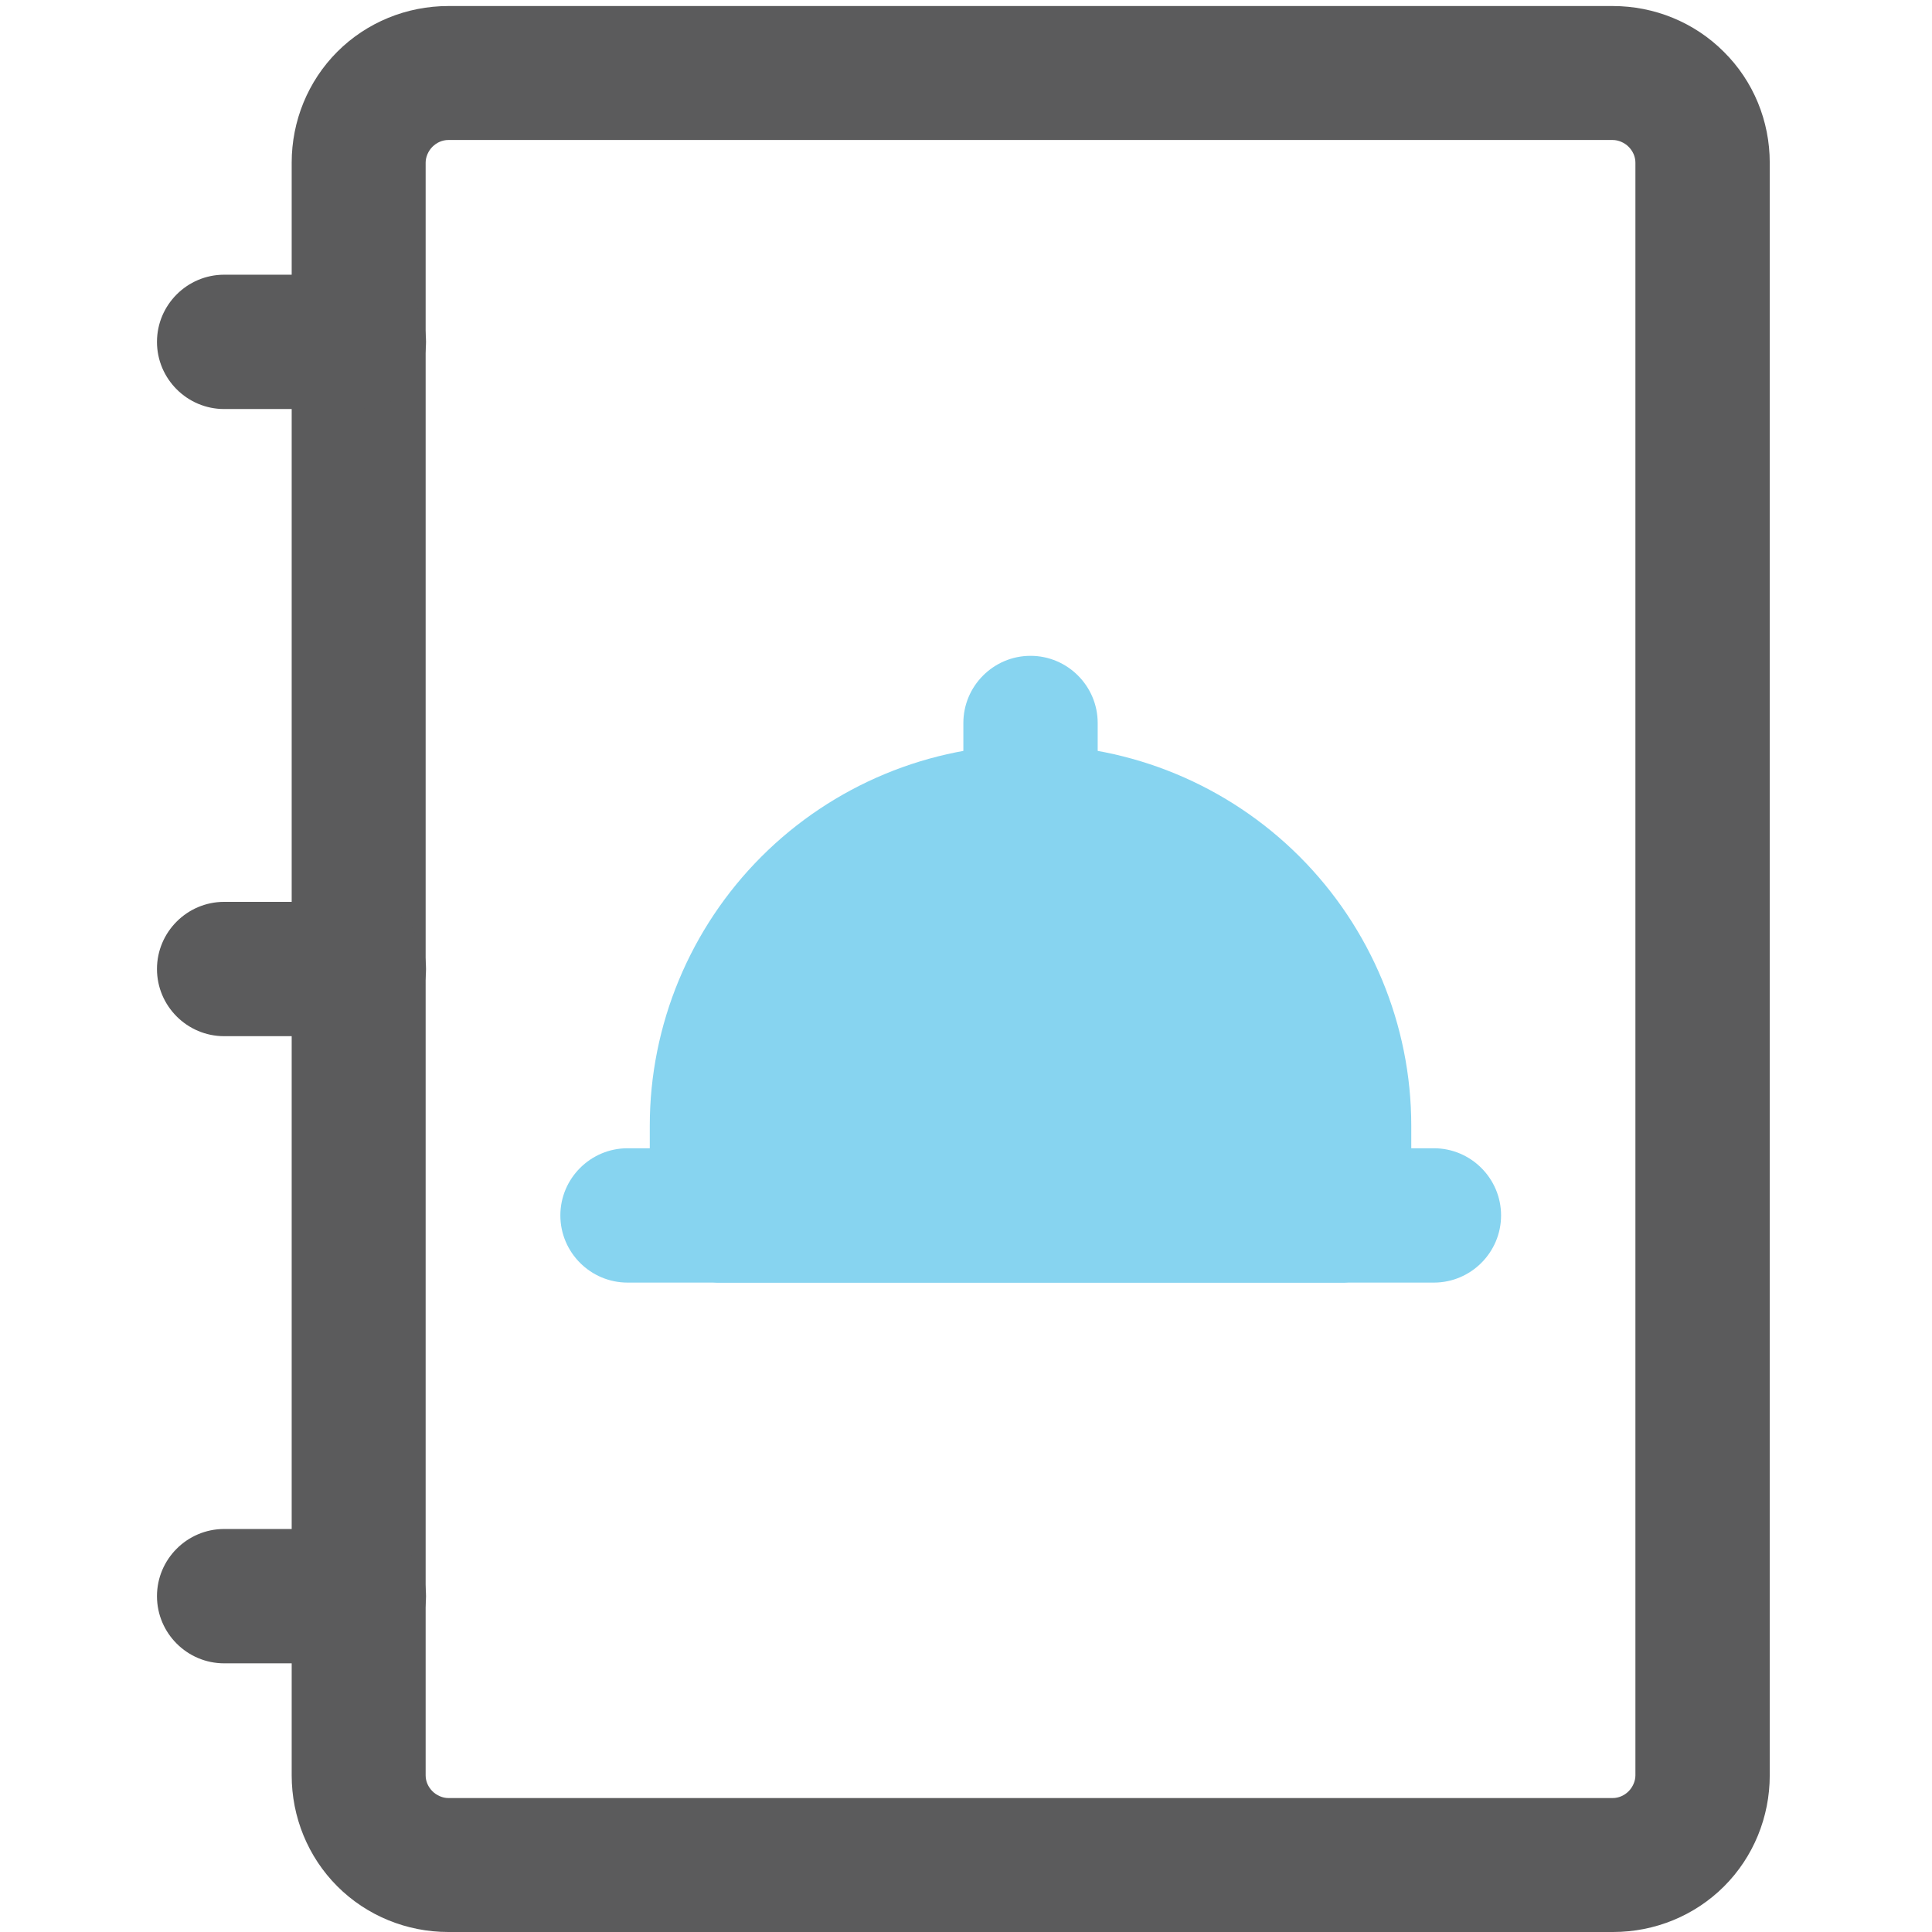 <?xml version="1.0" encoding="utf-8"?>
<!-- Generator: Adobe Illustrator 22.0.1, SVG Export Plug-In . SVG Version: 6.00 Build 0)  -->
<svg version="1.1" id="Layer_1" xmlns="http://www.w3.org/2000/svg" xmlns:xlink="http://www.w3.org/1999/xlink" x="0px" y="0px"
	 viewBox="0 0 512 512" style="enable-background:new 0 0 512 512;" xml:space="preserve">
<style type="text/css">
	.st0{fill:#87D4F0;}
	.st1{fill:#5B5B5C;}
</style>
<path class="st0" d="M356.3,339.9H190c0,0-17.8-1.3-17.8-18.1v-23.5c0-26.7,10.7-52.4,29.6-71.3s44.6-29.6,71.3-29.6
	c26.7,0,52.4,10.7,71.3,29.6s29.6,44.6,29.6,71.3v23.5C374.1,338.6,356.3,339.9,356.3,339.9z"/>
<path class="st0" d="M380,304.3c9.8,0,17.8,8,17.8,17.8s-8,17.8-17.8,17.8H166.3c-9.8,0-17.8-8-17.8-17.8s8-17.8,17.8-17.8H380z"/>
<path class="st0" d="M290.9,215.3c0,9.8-8,17.8-17.8,17.8s-17.8-8-17.8-17.8v-23.7c0-9.8,8-17.8,17.8-17.8s17.8,8,17.8,17.8V215.3z"
	/>
<g>
	<path class="st1" d="M469,43.1v427.4c0,11-4.3,21.6-12.1,29.4c-7.8,7.8-18.4,12.1-29.4,12.1H118.8c-11,0-21.6-4.3-29.4-12.1
		c-7.8-7.8-12.1-18.4-12.1-29.4V43.1c0-11,4.3-21.6,12.1-29.4s18.4-12.1,29.4-12.1h308.6c11,0,21.6,4.3,29.4,12.1
		C464.7,21.5,469,32.1,469,43.1z M433.4,43.1c0-1.6-0.7-3.1-1.8-4.2c-1.1-1.1-2.7-1.8-4.2-1.8H118.8c-1.6,0-3.1,0.7-4.2,1.8
		c-1.1,1.1-1.8,2.7-1.8,4.2v427.4c0,1.6,0.7,3.1,1.8,4.2c1.1,1.1,2.7,1.8,4.2,1.8h308.6c1.6,0,3.1-0.7,4.2-1.8
		c1.1-1.1,1.8-2.7,1.8-4.2L433.4,43.1L433.4,43.1z"/>
	<path class="st1" d="M95.1,72.8c9.8,0,17.8,8,17.8,17.8s-8,17.8-17.8,17.8H59.4c-9.8,0-17.8-8-17.8-17.8s8-17.8,17.8-17.8H95.1z"/>
	<path class="st1" d="M95.1,239c9.8,0,17.8,8,17.8,17.8s-8,17.8-17.8,17.8H59.4c-9.8,0-17.8-8-17.8-17.8s8-17.8,17.8-17.8H95.1z"/>
	<path class="st1" d="M95.1,405.2c9.8,0,17.8,8,17.8,17.8s-8,17.8-17.8,17.8H59.4c-9.8,0-17.8-8-17.8-17.8s8-17.8,17.8-17.8H95.1z"
		/>
</g>
</svg>
